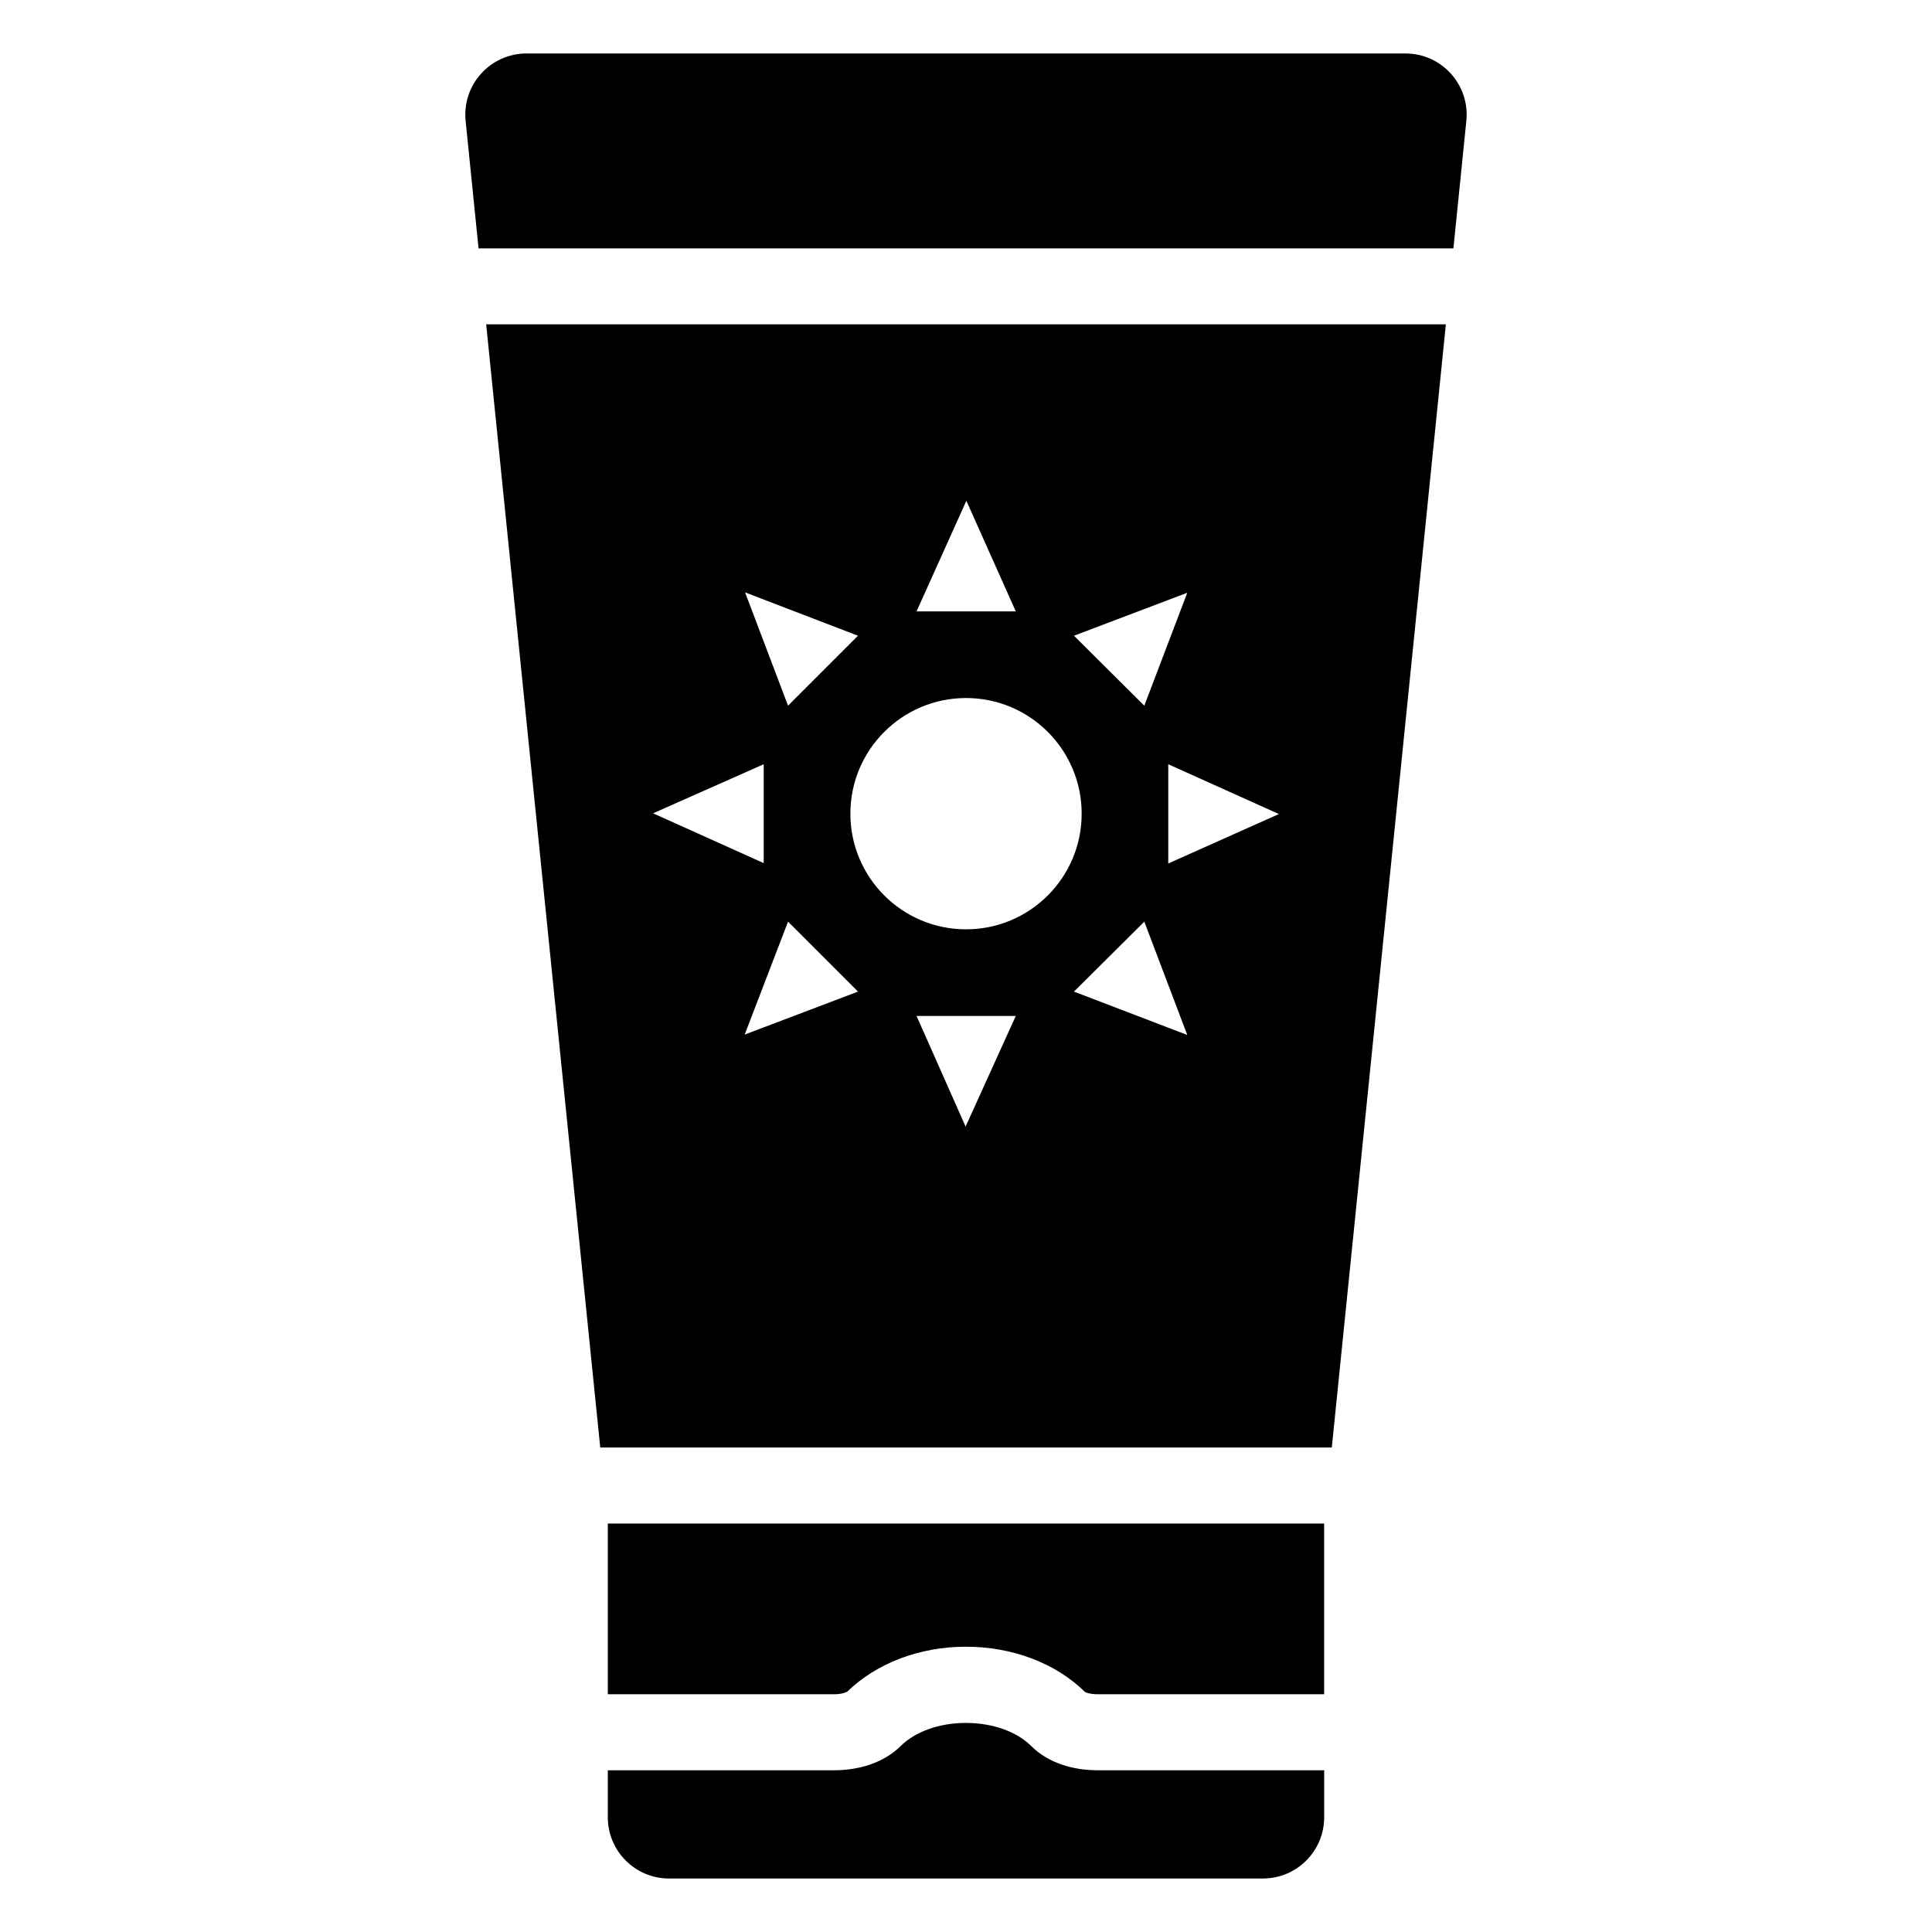 <?xml version="1.0" encoding="UTF-8"?>
<!-- Uploaded to: ICON Repo, www.svgrepo.com, Generator: ICON Repo Mixer Tools -->
<svg fill="#000000" width="800px" height="800px" version="1.1" viewBox="144 144 512 512" xmlns="http://www.w3.org/2000/svg">
 <g>
  <path d="m529.17 209.82 3.426-33.789c0.969-9.562-6.535-17.863-16.145-17.863h-232.91c-9.609 0-17.113 8.305-16.145 17.863l3.426 33.789z"/>
  <path d="m494.91 547.75v45.242h-60.055c-2.016 0-3.223-0.504-3.324-0.605-7.656-7.559-19.145-11.992-31.539-11.992-12.395 0-23.781 4.434-31.438 11.891-0.301 0.203-1.512 0.707-3.527 0.707h-59.953v-45.242z"/>
  <path d="m494.92 613.14v12.457c0 8.961-7.266 16.227-16.227 16.227h-157.39c-8.961 0-16.227-7.266-16.227-16.227v-12.457h59.949c6.461 0 13.074-1.879 17.664-6.426 3.75-3.719 10.047-6.121 17.262-6.121 7.285 0 13.605 2.402 17.332 6.121 4.562 4.551 11.168 6.426 17.609 6.426z"/>
  <path d="m272.84 229.95 30.23 297.65h193.87l30.23-297.65zm185.8 71.137-11.387 29.926-18.641-18.539zm-58.543-24.383 13.098 29.32h-26.301zm-28.719 35.77-18.539 18.539-11.387-30.027zm-24.988 34.059v26.199l-29.32-13.199zm-5.039 71.641 11.488-29.926 18.539 18.539zm58.543 24.383-13-29.32h26.301zm0.113-52.277c-16.926 0-30.648-13.727-30.648-30.648 0-16.926 13.723-30.648 30.648-30.648 16.926 0 30.648 13.727 30.648 30.648 0.004 16.926-13.723 30.648-30.648 30.648zm28.605 16.508 18.641-18.539 11.387 30.027zm24.988-33.957v-26.301l29.32 13.199z"/>
 </g>
</svg>
